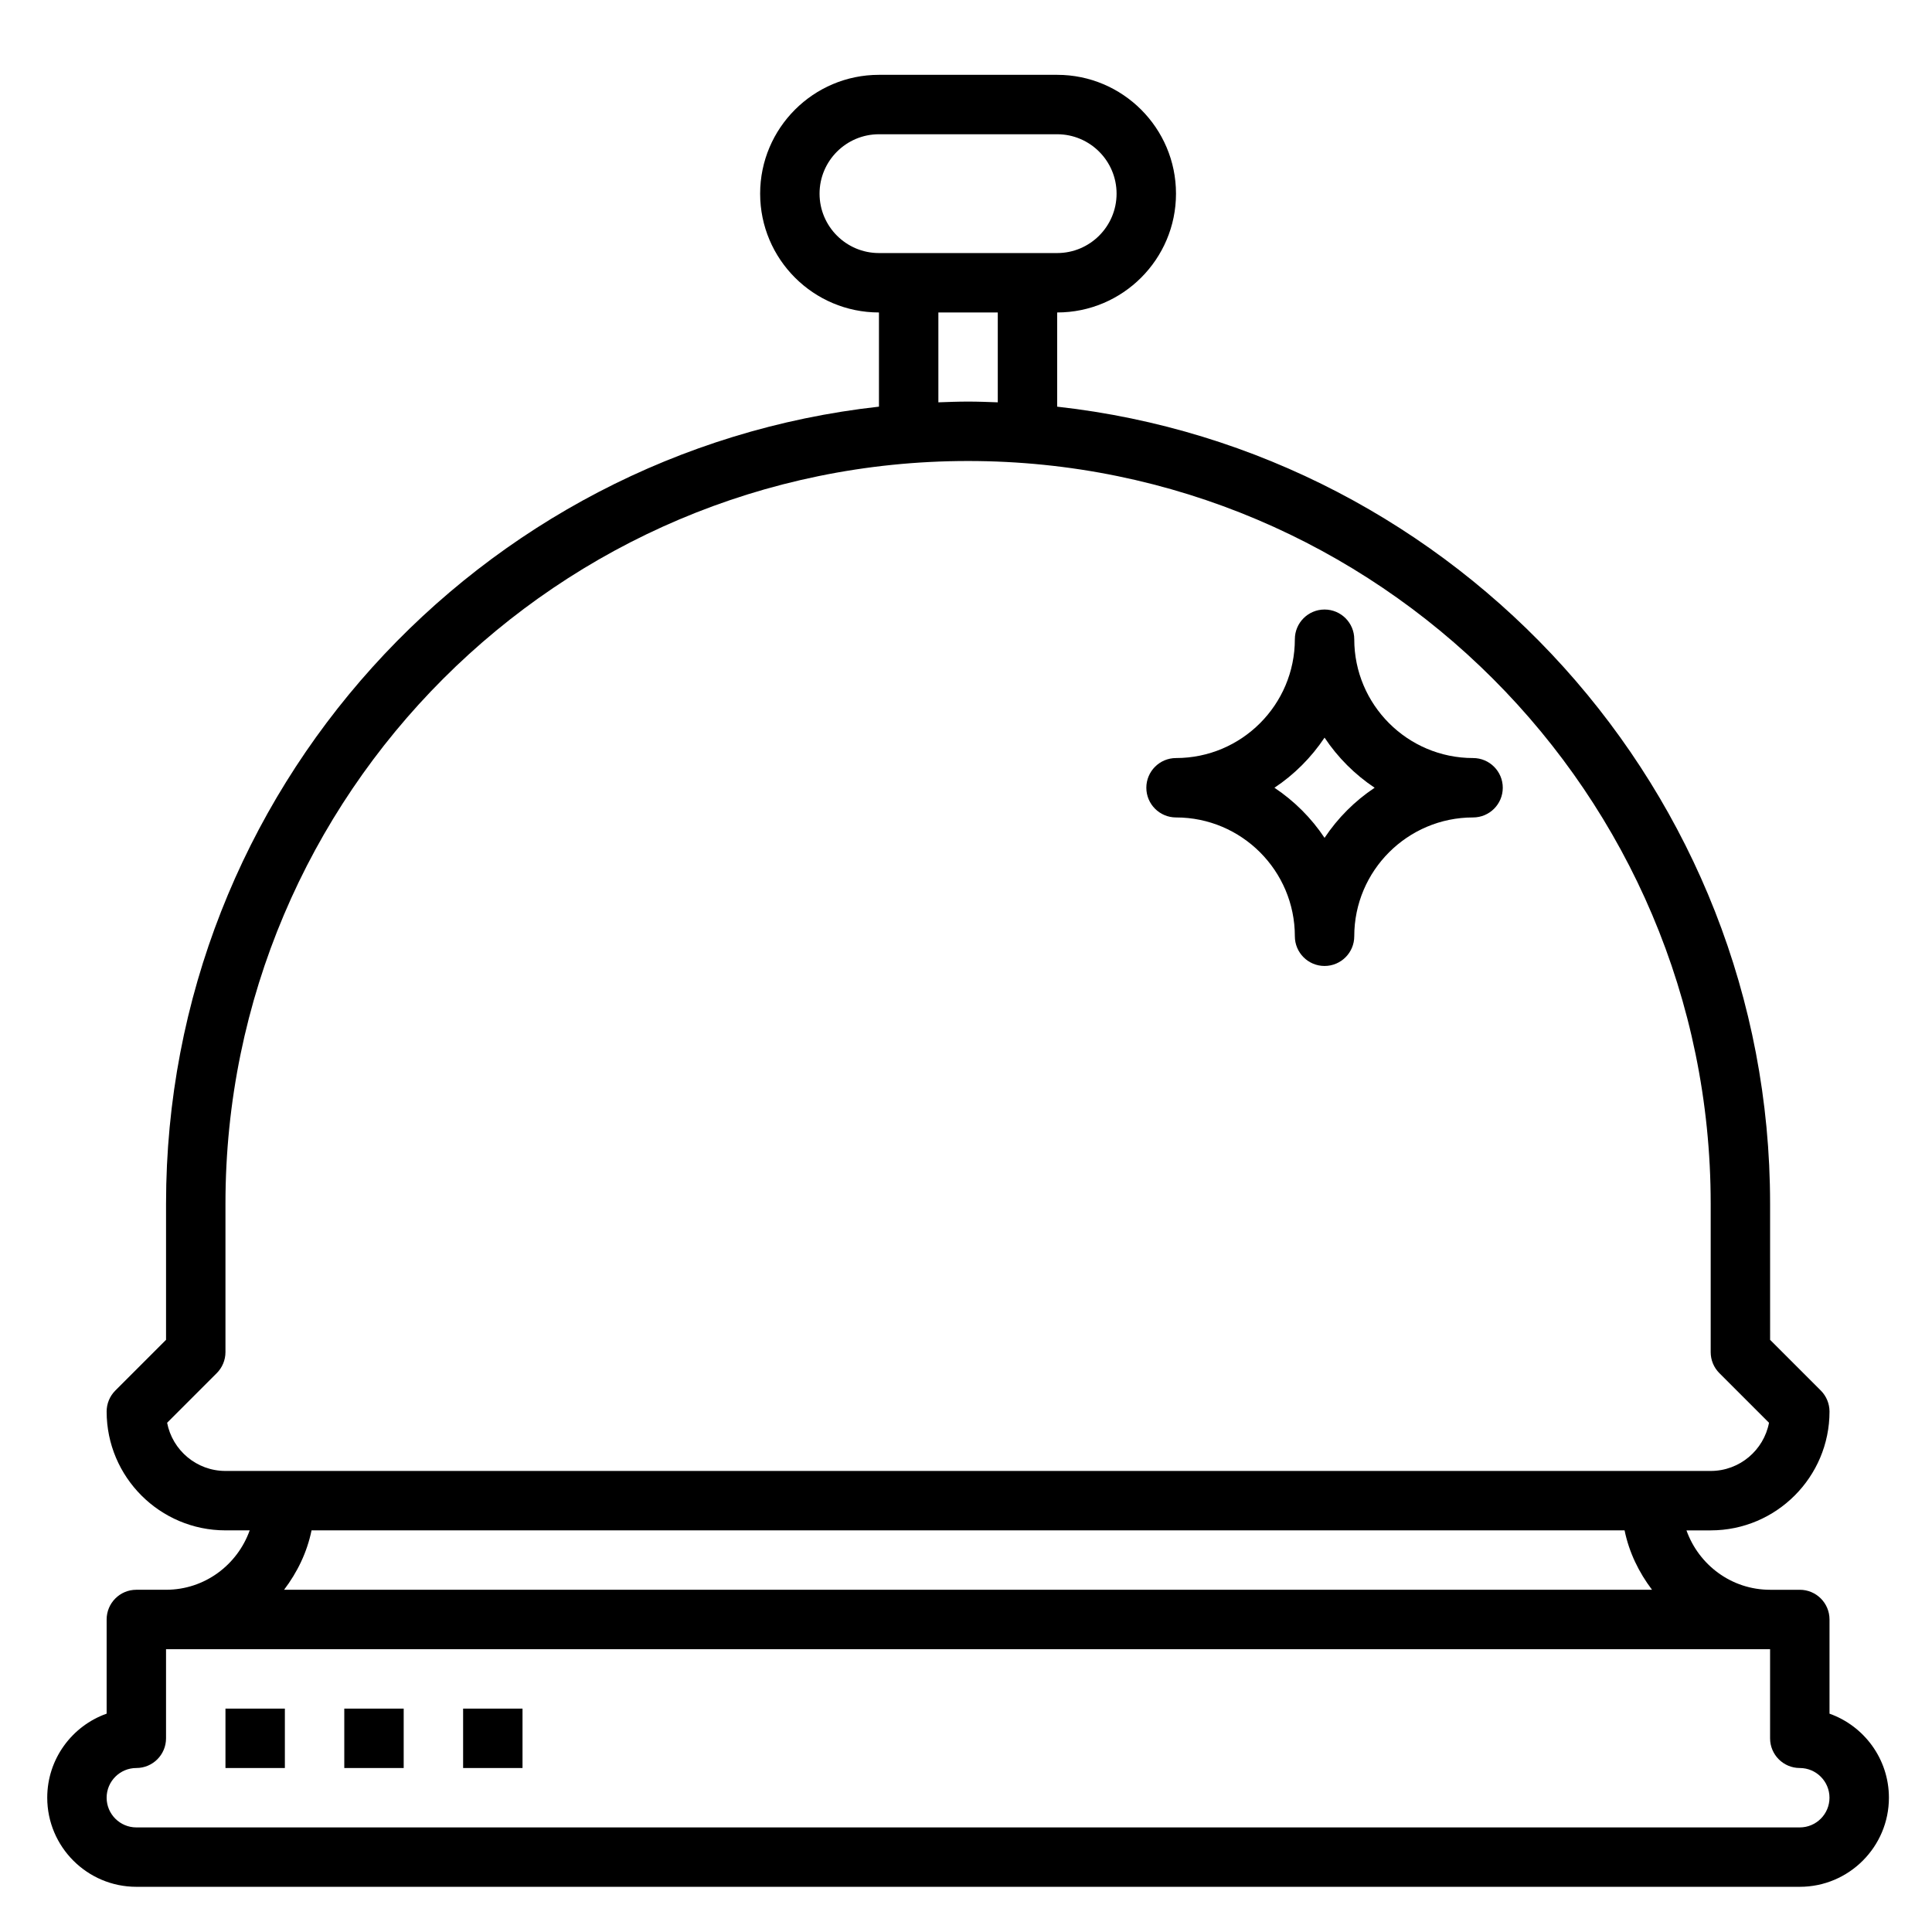<?xml version="1.0" encoding="UTF-8"?>
<!-- Uploaded to: SVG Repo, www.svgrepo.com, Generator: SVG Repo Mixer Tools -->
<svg fill="#000000" width="800px" height="800px" version="1.1" viewBox="144 144 512 512" xmlns="http://www.w3.org/2000/svg">
 <g>
  <path d="m628.84 598.14v-24.961c0-4.352-3.527-7.871-7.871-7.871h-7.871c-10.25 0-18.91-6.606-22.168-15.742h6.422c17.367 0 31.488-14.129 31.488-31.488 0-2.086-0.836-4.094-2.305-5.566l-13.438-13.438-0.004-36.102c0-109.21-82.812-199.41-188.93-211.2v-24.965c17.367 0 31.488-14.121 31.488-31.488 0-17.367-14.121-31.488-31.488-31.488h-47.23c-17.367 0-31.488 14.121-31.488 31.488 0 17.367 14.121 31.488 31.488 31.488v24.961c-106.12 11.793-188.93 101.99-188.93 211.2v36.102l-13.438 13.438c-1.48 1.473-2.305 3.481-2.305 5.566 0 17.367 14.121 31.488 31.488 31.488h6.422c-3.258 9.141-11.918 15.742-22.168 15.742h-7.871c-4.344 0-7.871 3.519-7.871 7.871v24.961c-9.164 3.25-15.742 12.004-15.742 22.27 0 13.02 10.598 23.617 23.617 23.617h440.83c13.02 0 23.617-10.598 23.617-23.617-0.004-10.262-6.586-19.016-15.746-22.266zm-267.65-402.82c0-8.684 7.062-15.742 15.742-15.742h47.23c8.684 0 15.742 7.062 15.742 15.742 0 8.684-7.062 15.742-15.742 15.742h-47.23c-8.68 0.004-15.742-7.059-15.742-15.742zm31.488 31.488h15.742v23.812c-2.613-0.094-5.234-0.195-7.871-0.195s-5.258 0.102-7.871 0.195zm-204.39 294.24 13.152-13.152c1.473-1.473 2.309-3.481 2.309-5.566v-39.359c0-108.52 88.285-196.8 196.8-196.8s196.8 88.285 196.8 196.8v39.359c0 2.086 0.828 4.094 2.305 5.566l13.152 13.152c-1.391 7.266-7.793 12.77-15.457 12.77h-393.6c-7.668 0-14.066-5.504-15.461-12.77zm38.281 28.512h347.96c1.195 5.848 3.793 11.148 7.273 15.742l-362.52 0.004c3.488-4.598 6.086-9.898 7.281-15.746zm394.39 78.723h-440.83c-4.336 0-7.871-3.527-7.871-7.871s3.535-7.871 7.871-7.871c4.344 0 7.871-3.519 7.871-7.871v-23.617h425.09v23.617c0 4.352 3.527 7.871 7.871 7.871 4.336 0 7.871 3.527 7.871 7.871 0.004 4.344-3.531 7.871-7.871 7.871z"/>
  <path d="m235.24 596.8h15.742v15.742h-15.742z"/>
  <path d="m203.75 596.8h15.742v15.742h-15.742z"/>
  <path d="m266.73 596.8h15.742v15.742h-15.742z"/>
  <path d="m534.38 344.89c-17.367 0-31.488-14.121-31.488-31.488 0-4.344-3.527-7.871-7.871-7.871s-7.871 3.527-7.871 7.871c0 17.367-14.121 31.488-31.488 31.488-4.344 0-7.871 3.527-7.871 7.871s3.527 7.871 7.871 7.871c17.367 0 31.488 14.121 31.488 31.488 0 4.344 3.527 7.871 7.871 7.871s7.871-3.527 7.871-7.871c0-17.367 14.121-31.488 31.488-31.488 4.344 0 7.871-3.527 7.871-7.871s-3.527-7.871-7.871-7.871zm-39.359 21.152c-3.496-5.258-8.023-9.777-13.281-13.281 5.258-3.496 9.777-8.023 13.281-13.281 3.496 5.258 8.023 9.777 13.273 13.281-5.254 3.496-9.781 8.023-13.273 13.281z"/>
 </g>
</svg>